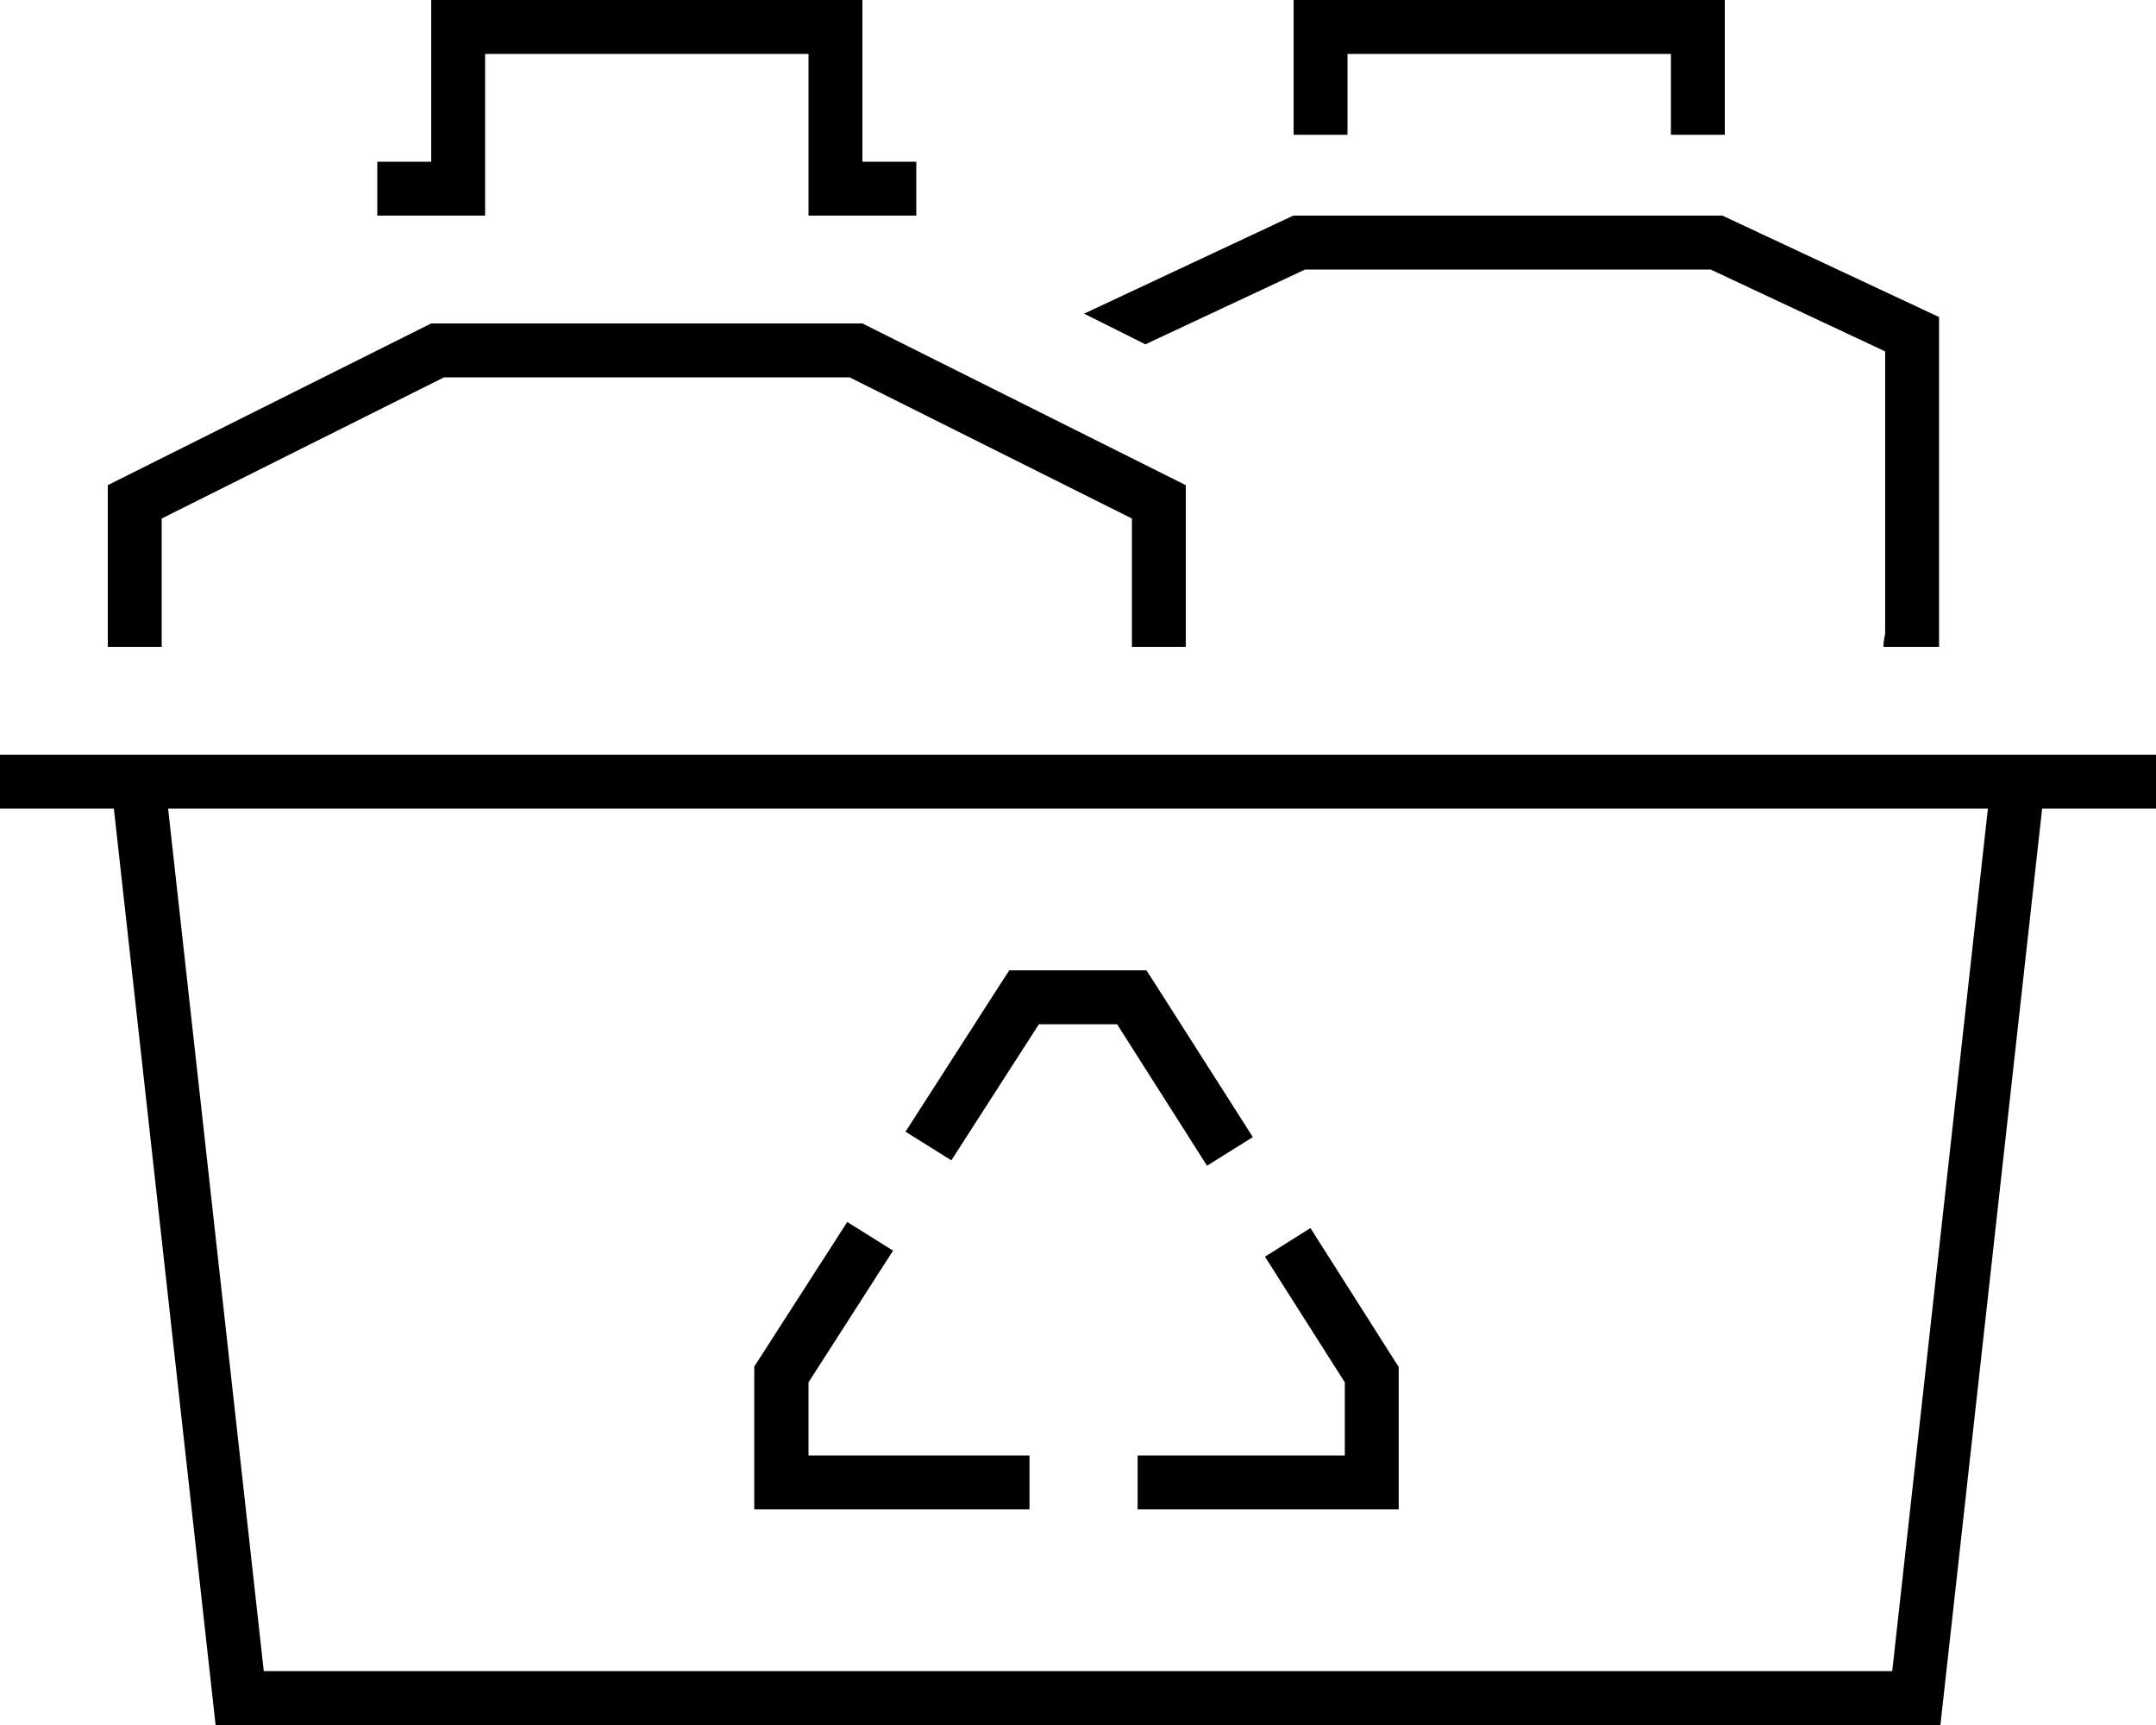 <svg xmlns="http://www.w3.org/2000/svg" viewBox="0 0 640 512"><!--! Font Awesome Pro 6.5.2 by @fontawesome - https://fontawesome.com License - https://fontawesome.com/license (Commercial License) Copyright 2024 Fonticons, Inc. --><path d="M384 0V8 32v8h16V32 16h96V32v8h16V32 8 0h-8H392h-8zM575.1 192h.5v-.1V176 94.1L511.3 64H383.9L321.8 93.1l18.2 9.1L387.4 80H507.8l51.8 24.3v83.8c-.3 1.3-.5 2.6-.5 3.9h16zM352 192l0-48-16.4-8.2v0l-16-8v0L256 96H128L32 144v48H48V153.9L131.8 112H252.2L336 153.9V192h16zm288 32H608 592h-.1H48.1 48 32 0v16H33.8L64 512H576l30.2-272H640V224zM78.3 496L49.9 240H590.1L561.7 496H78.3zM299.6 288l-2.4 3.7-28.4 44.2 13.6 8.5L308.4 304h23.2l26.7 42 13.6-8.5-29.2-45.8-2.4-3.7H336 304h-4.4zm75.9 85l23.7 37.3V432H337.7v16h69.5 8v-8V408v-2.3l-1.3-2-24.9-39.2L375.5 373zM240 432V410.3l25.1-39.1-13.6-8.5-26.3 40.9-1.3 2V408v32 8h8 73.7V432H240zM136 0h-8V8 48h-8-8V64h8 16 8V56 16h96V56v8h8 16 8V48h-8-8V8 0h-8H136z"/></svg>